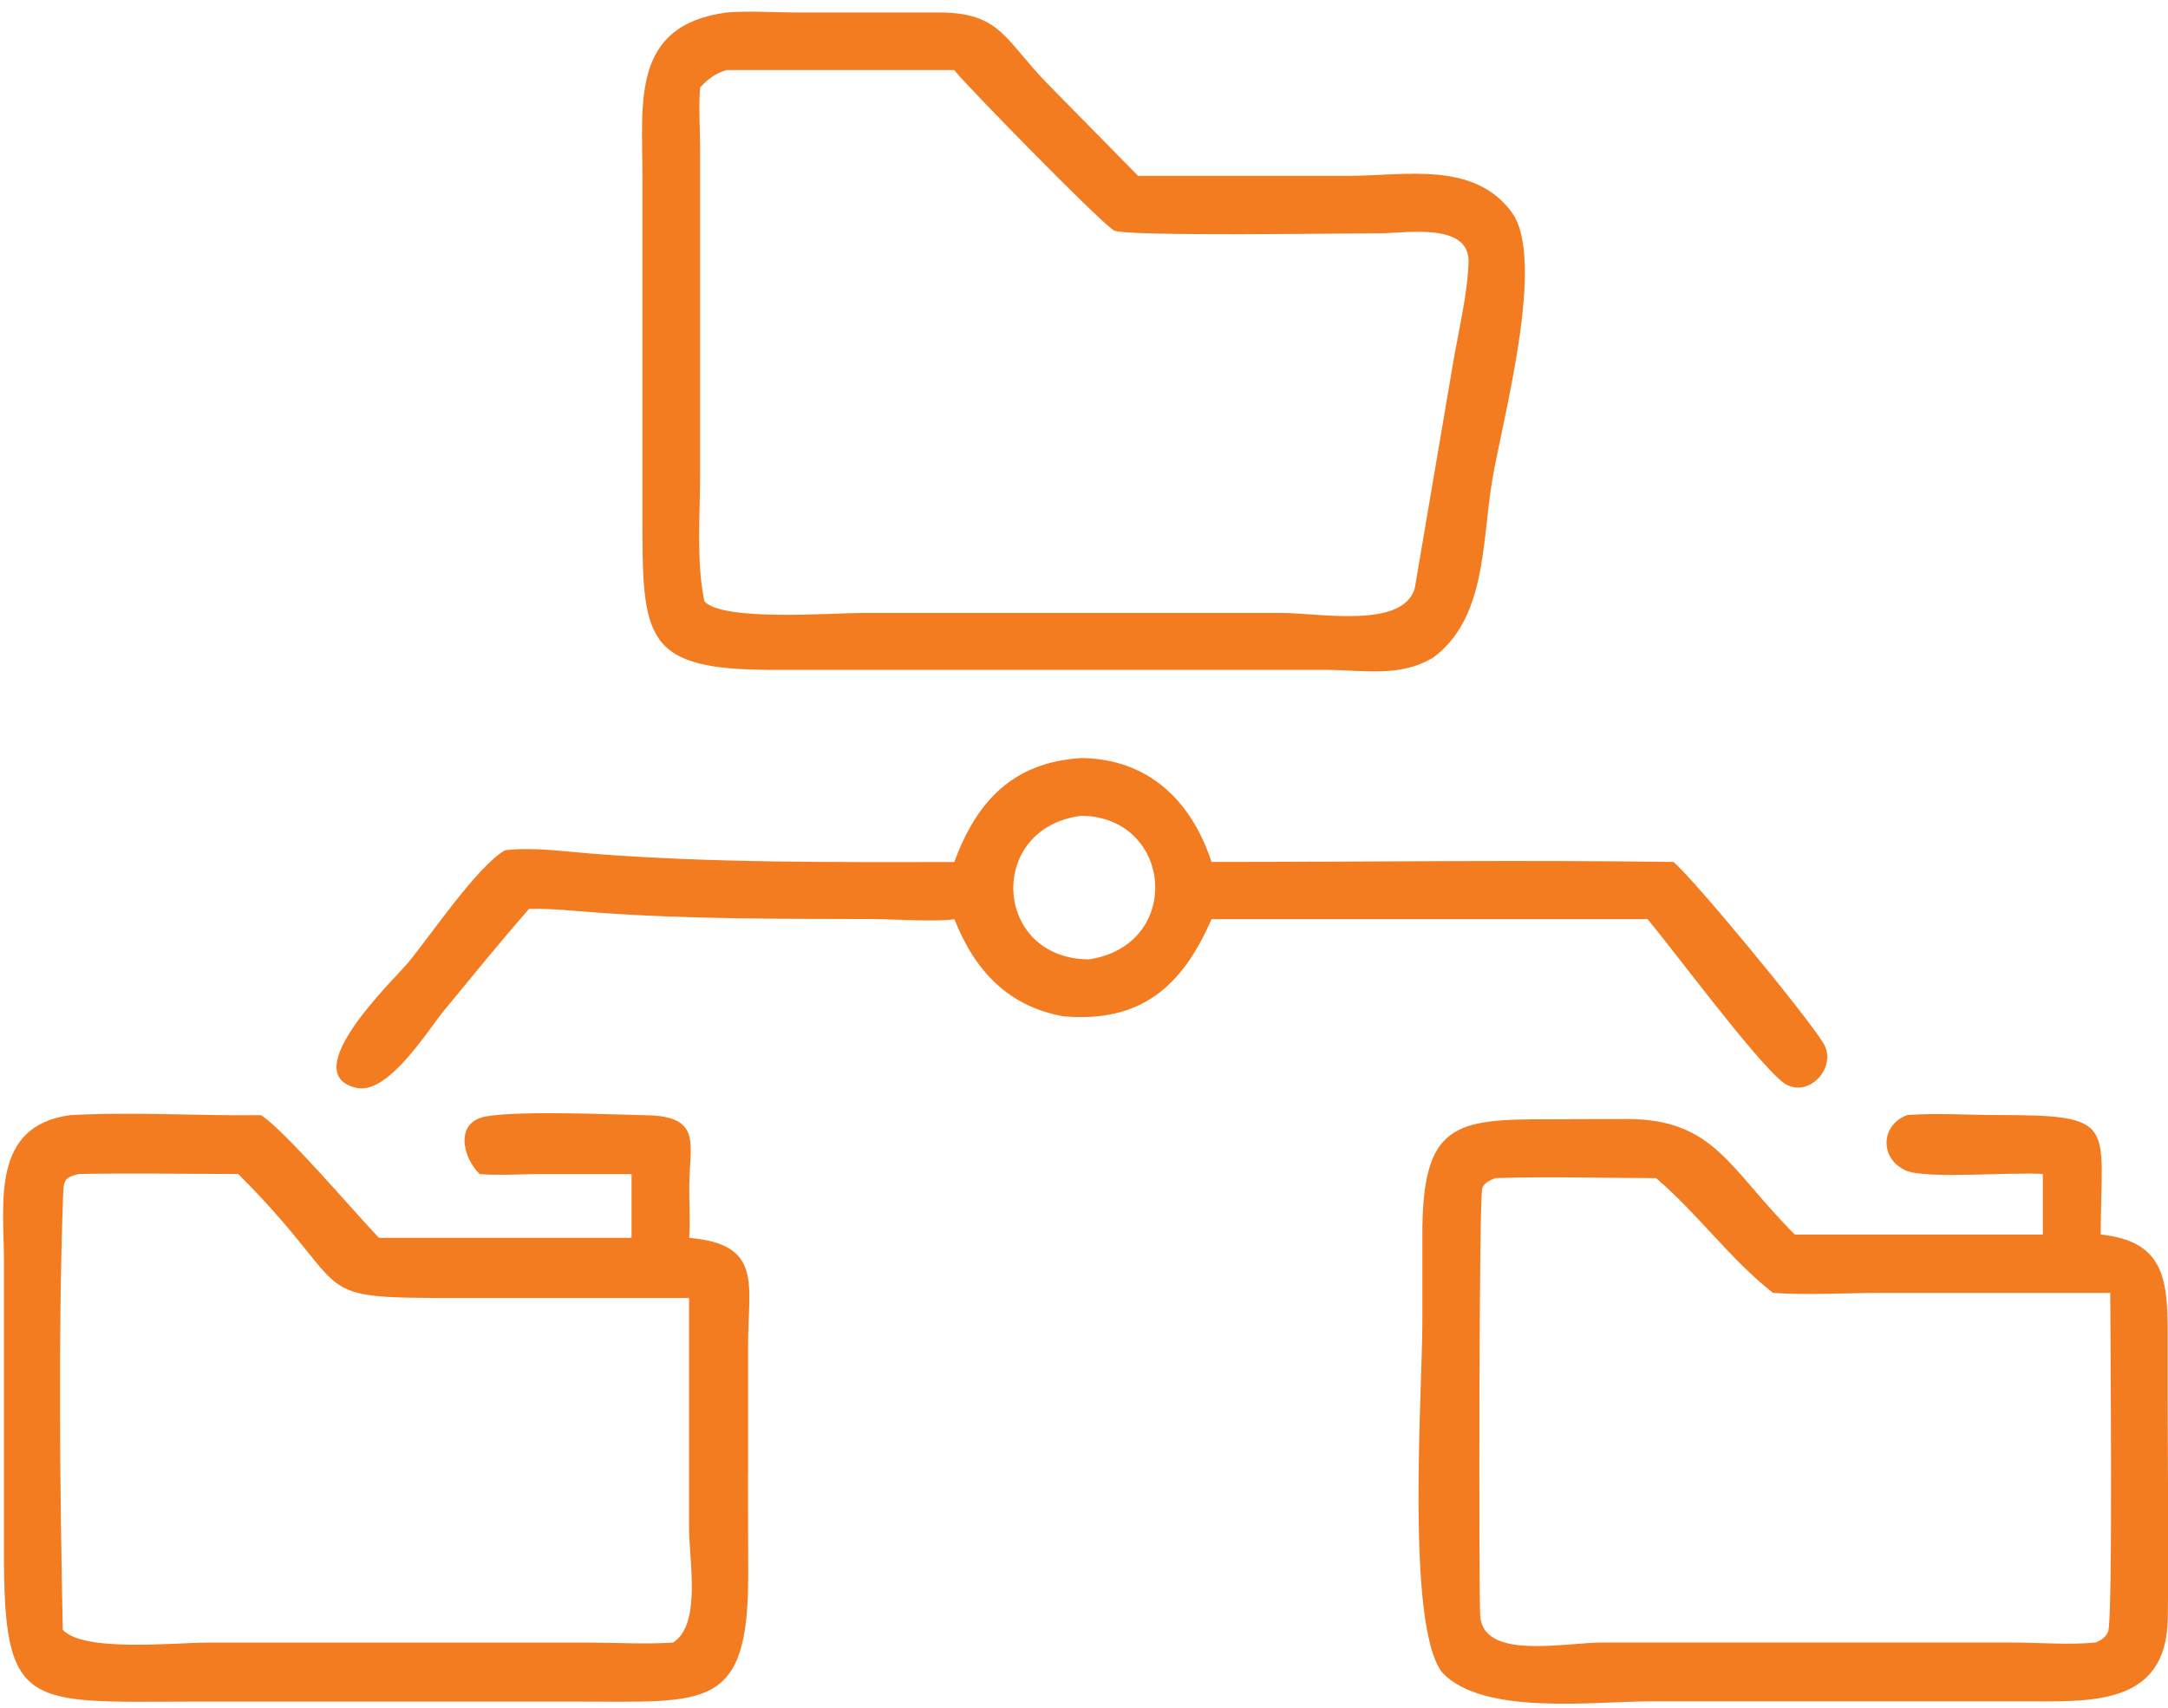 <?xml version="1.0" encoding="UTF-8"?> <svg xmlns="http://www.w3.org/2000/svg" width="66" height="52" viewBox="0 0 66 52" fill="none"><path d="M43.609 20.035C42.608 20.631 41.496 20.402 40.381 20.397H23.595C19.579 20.41 19.552 19.474 19.558 15.655V5.385C19.558 3.102 19.207 0.766 22.127 0.38C22.809 0.325 23.538 0.38 24.226 0.38H28.614C30.466 0.391 30.583 1.21 31.893 2.554L34.647 5.355H41.08C42.771 5.35 44.862 4.898 46.015 6.455C47.092 7.906 45.724 12.824 45.425 14.64C45.109 16.548 45.245 18.848 43.611 20.037L43.609 20.035ZM22.124 2.13C21.779 2.236 21.556 2.399 21.314 2.663C21.262 3.292 21.314 3.934 21.314 4.566V14.43C21.314 15.628 21.192 17.16 21.445 18.312C22.015 18.932 25.36 18.663 26.273 18.663H38.989C40.161 18.663 42.711 19.161 43.07 17.909L44.223 11.131C44.389 10.121 44.674 8.995 44.707 7.987C44.748 6.757 42.793 7.103 42.023 7.103C41.026 7.103 34.307 7.206 33.921 7.021C33.568 6.852 29.446 2.628 29.098 2.192L29.052 2.133H22.124V2.13Z" fill="#F37B20"></path><path d="M29.052 26.246C29.731 24.398 30.846 23.203 32.926 23.083C34.949 23.108 36.265 24.368 36.882 26.246C41.566 26.246 46.259 26.181 50.944 26.246C51.577 26.777 54.949 30.865 55.503 31.755C55.982 32.52 54.979 33.546 54.242 32.928C53.372 32.202 51.028 29.036 50.158 27.988H36.882C35.99 30.04 34.731 31.148 32.377 30.947C30.694 30.645 29.677 29.564 29.054 27.988C28.581 28.078 27.157 27.988 26.561 27.985C23.75 27.977 20.968 27.991 18.165 27.787C17.48 27.738 16.795 27.659 16.107 27.675C15.226 28.679 14.375 29.73 13.524 30.762C13.021 31.371 11.814 33.353 10.843 33.124C8.981 32.686 12.021 29.801 12.426 29.311C13.125 28.462 14.514 26.396 15.373 25.89C16.243 25.789 17.143 25.925 18.01 25.993C21.694 26.279 25.362 26.252 29.057 26.249L29.052 26.246ZM32.926 24.839C30.017 25.201 30.226 29.194 33.149 29.213C36.026 28.783 35.718 24.882 32.926 24.839Z" fill="#F37B20"></path><path d="M22.771 44.899L22.777 47.983C22.782 52.107 21.474 51.81 17.608 51.813H5.787C0.789 51.824 0.11 52.074 0.121 47.229V38.394C0.115 36.614 -0.276 34.287 2.127 33.957C4.052 33.848 6.018 33.982 7.948 33.957C8.699 34.45 10.721 36.834 11.534 37.692H19.226V35.751H16.371C15.784 35.756 15.188 35.794 14.604 35.751C14.076 35.245 13.832 34.156 14.805 33.993C15.884 33.813 18.554 33.935 19.71 33.96C21.341 33.995 21.009 34.815 20.985 36.012C20.974 36.57 21.018 37.134 20.98 37.692C23.233 37.89 22.774 39.102 22.774 40.931V44.899H22.771ZM2.407 35.748C1.942 35.846 1.937 35.961 1.92 36.423C1.768 40.65 1.828 45.389 1.91 49.625C2.54 50.319 5.322 50.017 6.311 50.017H17.888C18.745 50.017 19.634 50.071 20.485 50.017C21.363 49.475 20.977 47.515 20.977 46.53V39.523H14.133C9.09 39.523 11.023 39.515 7.252 35.748C5.64 35.748 4.019 35.716 2.407 35.748Z" fill="#F37B20"></path><path d="M62.189 35.748C61.289 35.68 58.641 35.909 58.029 35.645C57.208 35.291 57.246 34.238 58.07 33.952C58.973 33.886 59.886 33.952 60.792 33.952C64.508 33.952 63.959 34.205 63.951 37.591C65.838 37.792 65.99 38.884 65.99 40.563V42.659C65.99 44.867 66.028 47.08 65.993 49.284C65.952 51.995 63.568 51.802 61.539 51.805H50.264C48.514 51.805 45.148 52.251 43.905 50.928C42.785 49.483 43.304 42.324 43.301 40.226V37.637C43.288 34.2 44.28 34.074 47.184 34.082L49.528 34.074C52.2 34.074 52.638 35.593 54.642 37.594H62.189V35.748ZM45.523 35.873C45.36 35.941 45.207 35.996 45.126 36.17C45.02 36.399 45.023 48.168 45.058 49.162C45.109 50.572 47.616 50.014 48.791 50.014H61.178C61.983 50.014 63.021 50.093 63.799 50.014C63.97 49.938 64.09 49.867 64.174 49.693C64.329 49.374 64.242 40.506 64.242 39.368H57.325C56.238 39.368 55.05 39.442 53.976 39.368C52.679 38.353 51.678 36.946 50.414 35.873C48.788 35.873 47.146 35.819 45.526 35.873H45.523Z" fill="#F37B20"></path></svg> 